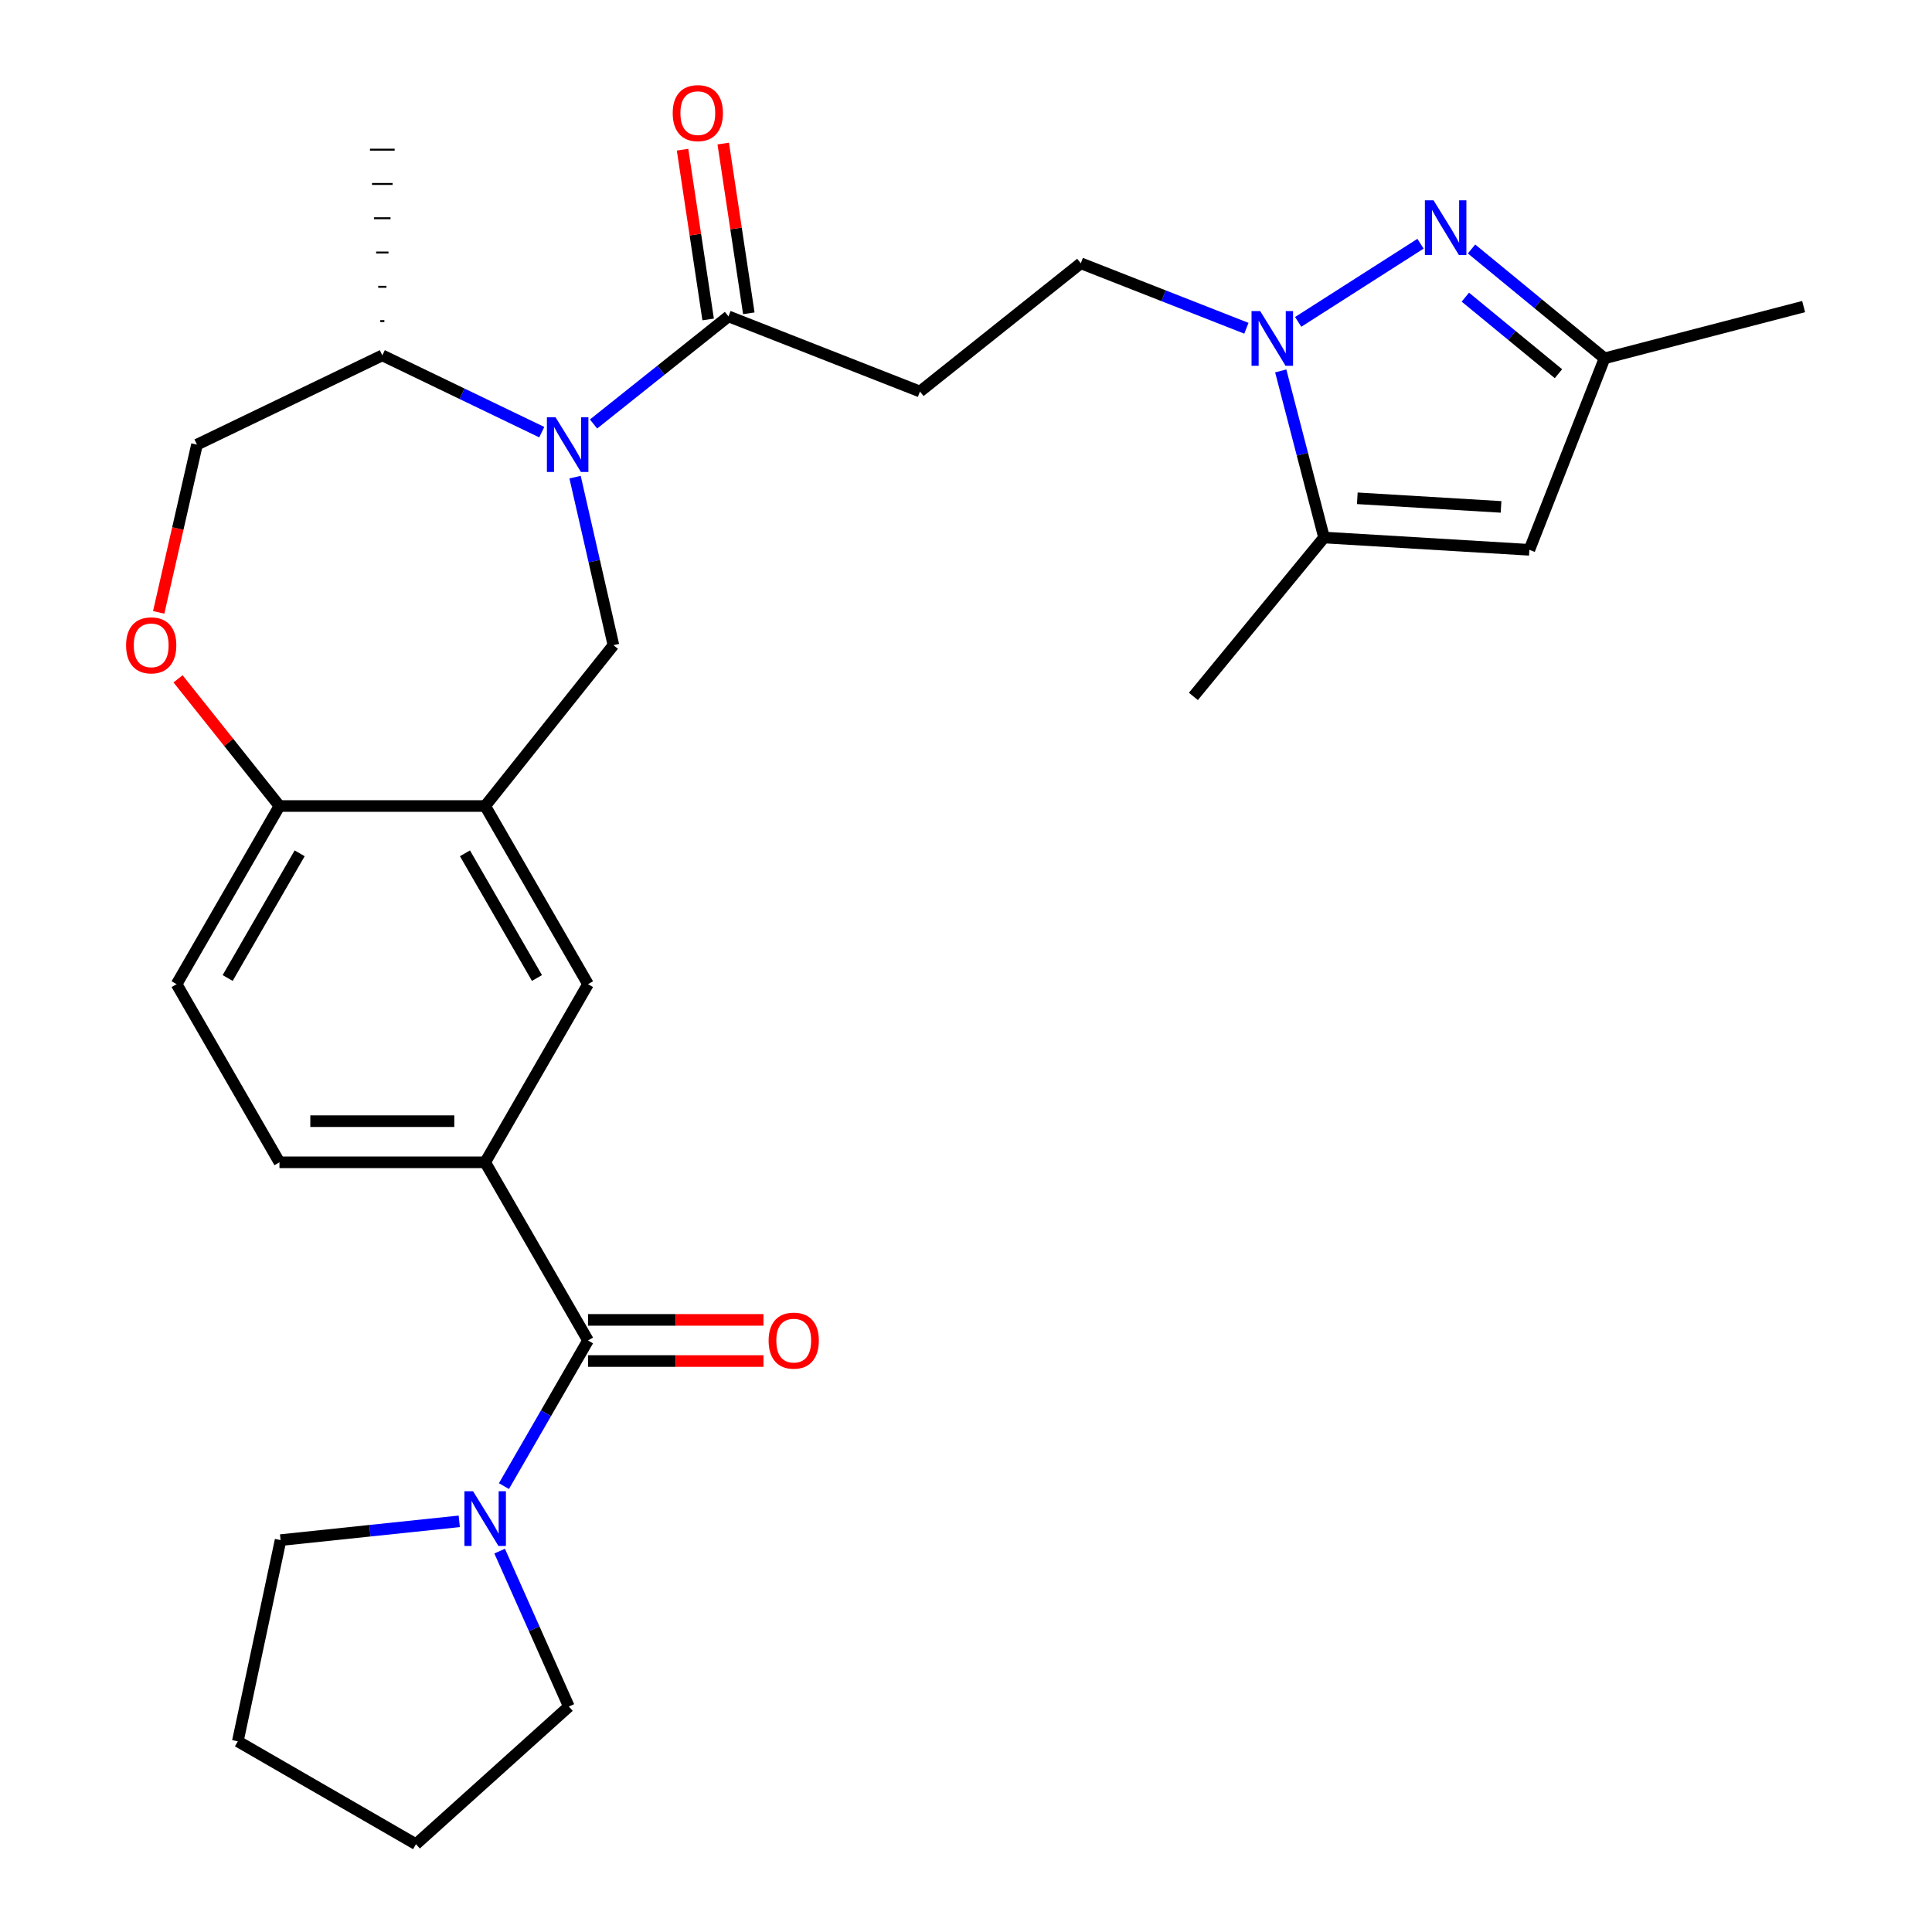 <?xml version='1.0' encoding='iso-8859-1'?>
<svg version='1.1' baseProfile='full'
              xmlns='http://www.w3.org/2000/svg'
                      xmlns:rdkit='http://www.rdkit.org/xml'
                      xmlns:xlink='http://www.w3.org/1999/xlink'
                  xml:space='preserve'
width='1000px' height='1000px' viewBox='0 0 1000 1000'>
<!-- END OF HEADER -->
<rect style='opacity:1.0;fill:#FFFFFF;stroke:none' width='1000' height='1000' x='0' y='0'> </rect>
<path class='bond-5' d='M 297.654,246.963 L 307.581,290.455' style='fill:none;fill-rule:evenodd;stroke:#0000FF;stroke-width:6px;stroke-linecap:butt;stroke-linejoin:miter;stroke-opacity:1' />
<path class='bond-5' d='M 307.581,290.455 L 317.507,333.946' style='fill:none;fill-rule:evenodd;stroke:#000000;stroke-width:6px;stroke-linecap:butt;stroke-linejoin:miter;stroke-opacity:1' />
<path class='bond-6' d='M 307.216,219.454 L 342.138,191.605' style='fill:none;fill-rule:evenodd;stroke:#0000FF;stroke-width:6px;stroke-linecap:butt;stroke-linejoin:miter;stroke-opacity:1' />
<path class='bond-6' d='M 342.138,191.605 L 377.06,163.755' style='fill:none;fill-rule:evenodd;stroke:#000000;stroke-width:6px;stroke-linecap:butt;stroke-linejoin:miter;stroke-opacity:1' />
<path class='bond-16' d='M 280.413,223.687 L 239.148,203.816' style='fill:none;fill-rule:evenodd;stroke:#0000FF;stroke-width:6px;stroke-linecap:butt;stroke-linejoin:miter;stroke-opacity:1' />
<path class='bond-16' d='M 239.148,203.816 L 197.884,183.944' style='fill:none;fill-rule:evenodd;stroke:#000000;stroke-width:6px;stroke-linecap:butt;stroke-linejoin:miter;stroke-opacity:1' />
<path class='bond-0' d='M 645.132,169.909 L 602.276,153.089' style='fill:none;fill-rule:evenodd;stroke:#0000FF;stroke-width:6px;stroke-linecap:butt;stroke-linejoin:miter;stroke-opacity:1' />
<path class='bond-0' d='M 602.276,153.089 L 559.419,136.269' style='fill:none;fill-rule:evenodd;stroke:#000000;stroke-width:6px;stroke-linecap:butt;stroke-linejoin:miter;stroke-opacity:1' />
<path class='bond-1' d='M 671.936,166.607 L 735.258,126.156' style='fill:none;fill-rule:evenodd;stroke:#0000FF;stroke-width:6px;stroke-linecap:butt;stroke-linejoin:miter;stroke-opacity:1' />
<path class='bond-3' d='M 662.907,191.991 L 674.114,235.105' style='fill:none;fill-rule:evenodd;stroke:#0000FF;stroke-width:6px;stroke-linecap:butt;stroke-linejoin:miter;stroke-opacity:1' />
<path class='bond-3' d='M 674.114,235.105 L 685.321,278.219' style='fill:none;fill-rule:evenodd;stroke:#000000;stroke-width:6px;stroke-linecap:butt;stroke-linejoin:miter;stroke-opacity:1' />
<path class='bond-10' d='M 761.664,128.868 L 796.085,157.17' style='fill:none;fill-rule:evenodd;stroke:#0000FF;stroke-width:6px;stroke-linecap:butt;stroke-linejoin:miter;stroke-opacity:1' />
<path class='bond-10' d='M 796.085,157.17 L 830.505,185.472' style='fill:none;fill-rule:evenodd;stroke:#000000;stroke-width:6px;stroke-linecap:butt;stroke-linejoin:miter;stroke-opacity:1' />
<path class='bond-10' d='M 758.465,153.807 L 782.56,173.618' style='fill:none;fill-rule:evenodd;stroke:#0000FF;stroke-width:6px;stroke-linecap:butt;stroke-linejoin:miter;stroke-opacity:1' />
<path class='bond-10' d='M 782.56,173.618 L 806.654,193.43' style='fill:none;fill-rule:evenodd;stroke:#000000;stroke-width:6px;stroke-linecap:butt;stroke-linejoin:miter;stroke-opacity:1' />
<path class='bond-2' d='M 304.359,693.821 L 251.121,601.611' style='fill:none;fill-rule:evenodd;stroke:#000000;stroke-width:6px;stroke-linecap:butt;stroke-linejoin:miter;stroke-opacity:1' />
<path class='bond-8' d='M 304.359,693.821 L 282.596,731.515' style='fill:none;fill-rule:evenodd;stroke:#000000;stroke-width:6px;stroke-linecap:butt;stroke-linejoin:miter;stroke-opacity:1' />
<path class='bond-8' d='M 282.596,731.515 L 260.834,769.209' style='fill:none;fill-rule:evenodd;stroke:#0000FF;stroke-width:6px;stroke-linecap:butt;stroke-linejoin:miter;stroke-opacity:1' />
<path class='bond-17' d='M 304.359,704.468 L 349.765,704.468' style='fill:none;fill-rule:evenodd;stroke:#000000;stroke-width:6px;stroke-linecap:butt;stroke-linejoin:miter;stroke-opacity:1' />
<path class='bond-17' d='M 349.765,704.468 L 395.172,704.468' style='fill:none;fill-rule:evenodd;stroke:#FF0000;stroke-width:6px;stroke-linecap:butt;stroke-linejoin:miter;stroke-opacity:1' />
<path class='bond-17' d='M 304.359,683.173 L 349.765,683.173' style='fill:none;fill-rule:evenodd;stroke:#000000;stroke-width:6px;stroke-linecap:butt;stroke-linejoin:miter;stroke-opacity:1' />
<path class='bond-17' d='M 349.765,683.173 L 395.172,683.173' style='fill:none;fill-rule:evenodd;stroke:#FF0000;stroke-width:6px;stroke-linecap:butt;stroke-linejoin:miter;stroke-opacity:1' />
<path class='bond-7' d='M 685.321,278.219 L 791.605,284.586' style='fill:none;fill-rule:evenodd;stroke:#000000;stroke-width:6px;stroke-linecap:butt;stroke-linejoin:miter;stroke-opacity:1' />
<path class='bond-7' d='M 702.538,257.917 L 776.936,262.374' style='fill:none;fill-rule:evenodd;stroke:#000000;stroke-width:6px;stroke-linecap:butt;stroke-linejoin:miter;stroke-opacity:1' />
<path class='bond-24' d='M 685.321,278.219 L 617.698,360.461' style='fill:none;fill-rule:evenodd;stroke:#000000;stroke-width:6px;stroke-linecap:butt;stroke-linejoin:miter;stroke-opacity:1' />
<path class='bond-4' d='M 251.121,417.192 L 317.507,333.946' style='fill:none;fill-rule:evenodd;stroke:#000000;stroke-width:6px;stroke-linecap:butt;stroke-linejoin:miter;stroke-opacity:1' />
<path class='bond-13' d='M 251.121,417.192 L 304.359,509.401' style='fill:none;fill-rule:evenodd;stroke:#000000;stroke-width:6px;stroke-linecap:butt;stroke-linejoin:miter;stroke-opacity:1' />
<path class='bond-13' d='M 240.665,441.671 L 277.931,506.217' style='fill:none;fill-rule:evenodd;stroke:#000000;stroke-width:6px;stroke-linecap:butt;stroke-linejoin:miter;stroke-opacity:1' />
<path class='bond-14' d='M 251.121,417.192 L 144.647,417.192' style='fill:none;fill-rule:evenodd;stroke:#000000;stroke-width:6px;stroke-linecap:butt;stroke-linejoin:miter;stroke-opacity:1' />
<path class='bond-11' d='M 377.06,163.755 L 476.174,202.655' style='fill:none;fill-rule:evenodd;stroke:#000000;stroke-width:6px;stroke-linecap:butt;stroke-linejoin:miter;stroke-opacity:1' />
<path class='bond-19' d='M 387.588,162.169 L 380.967,118.237' style='fill:none;fill-rule:evenodd;stroke:#000000;stroke-width:6px;stroke-linecap:butt;stroke-linejoin:miter;stroke-opacity:1' />
<path class='bond-19' d='M 380.967,118.237 L 374.345,74.305' style='fill:none;fill-rule:evenodd;stroke:#FF0000;stroke-width:6px;stroke-linecap:butt;stroke-linejoin:miter;stroke-opacity:1' />
<path class='bond-19' d='M 366.531,165.342 L 359.909,121.411' style='fill:none;fill-rule:evenodd;stroke:#000000;stroke-width:6px;stroke-linecap:butt;stroke-linejoin:miter;stroke-opacity:1' />
<path class='bond-19' d='M 359.909,121.411 L 353.288,77.479' style='fill:none;fill-rule:evenodd;stroke:#FF0000;stroke-width:6px;stroke-linecap:butt;stroke-linejoin:miter;stroke-opacity:1' />
<path class='bond-31' d='M 791.605,284.586 L 830.505,185.472' style='fill:none;fill-rule:evenodd;stroke:#000000;stroke-width:6px;stroke-linecap:butt;stroke-linejoin:miter;stroke-opacity:1' />
<path class='bond-22' d='M 258.611,802.852 L 276.52,843.076' style='fill:none;fill-rule:evenodd;stroke:#0000FF;stroke-width:6px;stroke-linecap:butt;stroke-linejoin:miter;stroke-opacity:1' />
<path class='bond-22' d='M 276.52,843.076 L 294.429,883.3' style='fill:none;fill-rule:evenodd;stroke:#000000;stroke-width:6px;stroke-linecap:butt;stroke-linejoin:miter;stroke-opacity:1' />
<path class='bond-23' d='M 237.72,787.439 L 191.475,792.3' style='fill:none;fill-rule:evenodd;stroke:#0000FF;stroke-width:6px;stroke-linecap:butt;stroke-linejoin:miter;stroke-opacity:1' />
<path class='bond-23' d='M 191.475,792.3 L 145.23,797.16' style='fill:none;fill-rule:evenodd;stroke:#000000;stroke-width:6px;stroke-linecap:butt;stroke-linejoin:miter;stroke-opacity:1' />
<path class='bond-9' d='M 251.121,601.611 L 304.359,509.401' style='fill:none;fill-rule:evenodd;stroke:#000000;stroke-width:6px;stroke-linecap:butt;stroke-linejoin:miter;stroke-opacity:1' />
<path class='bond-30' d='M 251.121,601.611 L 144.647,601.611' style='fill:none;fill-rule:evenodd;stroke:#000000;stroke-width:6px;stroke-linecap:butt;stroke-linejoin:miter;stroke-opacity:1' />
<path class='bond-30' d='M 235.15,580.316 L 160.618,580.316' style='fill:none;fill-rule:evenodd;stroke:#000000;stroke-width:6px;stroke-linecap:butt;stroke-linejoin:miter;stroke-opacity:1' />
<path class='bond-25' d='M 830.505,185.472 L 933.555,158.684' style='fill:none;fill-rule:evenodd;stroke:#000000;stroke-width:6px;stroke-linecap:butt;stroke-linejoin:miter;stroke-opacity:1' />
<path class='bond-15' d='M 476.174,202.655 L 559.419,136.269' style='fill:none;fill-rule:evenodd;stroke:#000000;stroke-width:6px;stroke-linecap:butt;stroke-linejoin:miter;stroke-opacity:1' />
<path class='bond-12' d='M 82.137,316.965 L 92.045,273.553' style='fill:none;fill-rule:evenodd;stroke:#FF0000;stroke-width:6px;stroke-linecap:butt;stroke-linejoin:miter;stroke-opacity:1' />
<path class='bond-12' d='M 92.045,273.553 L 101.954,230.141' style='fill:none;fill-rule:evenodd;stroke:#000000;stroke-width:6px;stroke-linecap:butt;stroke-linejoin:miter;stroke-opacity:1' />
<path class='bond-29' d='M 92.154,351.368 L 118.401,384.28' style='fill:none;fill-rule:evenodd;stroke:#FF0000;stroke-width:6px;stroke-linecap:butt;stroke-linejoin:miter;stroke-opacity:1' />
<path class='bond-29' d='M 118.401,384.28 L 144.647,417.192' style='fill:none;fill-rule:evenodd;stroke:#000000;stroke-width:6px;stroke-linecap:butt;stroke-linejoin:miter;stroke-opacity:1' />
<path class='bond-21' d='M 144.647,417.192 L 91.409,509.401' style='fill:none;fill-rule:evenodd;stroke:#000000;stroke-width:6px;stroke-linecap:butt;stroke-linejoin:miter;stroke-opacity:1' />
<path class='bond-21' d='M 155.103,441.671 L 117.837,506.217' style='fill:none;fill-rule:evenodd;stroke:#000000;stroke-width:6px;stroke-linecap:butt;stroke-linejoin:miter;stroke-opacity:1' />
<path class='bond-18' d='M 197.884,183.944 L 101.954,230.141' style='fill:none;fill-rule:evenodd;stroke:#000000;stroke-width:6px;stroke-linecap:butt;stroke-linejoin:miter;stroke-opacity:1' />
<path class='bond-26' d='M 198.949,166.198 L 196.819,166.198' style='fill:none;fill-rule:evenodd;stroke:#000000;stroke-width:1.0px;stroke-linecap:butt;stroke-linejoin:miter;stroke-opacity:1' />
<path class='bond-26' d='M 200.014,148.452 L 195.755,148.452' style='fill:none;fill-rule:evenodd;stroke:#000000;stroke-width:1.0px;stroke-linecap:butt;stroke-linejoin:miter;stroke-opacity:1' />
<path class='bond-26' d='M 201.078,130.706 L 194.69,130.706' style='fill:none;fill-rule:evenodd;stroke:#000000;stroke-width:1.0px;stroke-linecap:butt;stroke-linejoin:miter;stroke-opacity:1' />
<path class='bond-26' d='M 202.143,112.961 L 193.625,112.961' style='fill:none;fill-rule:evenodd;stroke:#000000;stroke-width:1.0px;stroke-linecap:butt;stroke-linejoin:miter;stroke-opacity:1' />
<path class='bond-26' d='M 203.208,95.215 L 192.56,95.215' style='fill:none;fill-rule:evenodd;stroke:#000000;stroke-width:1.0px;stroke-linecap:butt;stroke-linejoin:miter;stroke-opacity:1' />
<path class='bond-26' d='M 204.273,77.469 L 191.496,77.469' style='fill:none;fill-rule:evenodd;stroke:#000000;stroke-width:1.0px;stroke-linecap:butt;stroke-linejoin:miter;stroke-opacity:1' />
<path class='bond-20' d='M 144.647,601.611 L 91.409,509.401' style='fill:none;fill-rule:evenodd;stroke:#000000;stroke-width:6px;stroke-linecap:butt;stroke-linejoin:miter;stroke-opacity:1' />
<path class='bond-28' d='M 294.429,883.3 L 215.302,954.545' style='fill:none;fill-rule:evenodd;stroke:#000000;stroke-width:6px;stroke-linecap:butt;stroke-linejoin:miter;stroke-opacity:1' />
<path class='bond-27' d='M 145.23,797.16 L 123.093,901.308' style='fill:none;fill-rule:evenodd;stroke:#000000;stroke-width:6px;stroke-linecap:butt;stroke-linejoin:miter;stroke-opacity:1' />
<path class='bond-32' d='M 123.093,901.308 L 215.302,954.545' style='fill:none;fill-rule:evenodd;stroke:#000000;stroke-width:6px;stroke-linecap:butt;stroke-linejoin:miter;stroke-opacity:1' />
<path  class='atom-0' d='M 287.554 215.981
L 296.834 230.981
Q 297.754 232.461, 299.234 235.141
Q 300.714 237.821, 300.794 237.981
L 300.794 215.981
L 304.554 215.981
L 304.554 244.301
L 300.674 244.301
L 290.714 227.901
Q 289.554 225.981, 288.314 223.781
Q 287.114 221.581, 286.754 220.901
L 286.754 244.301
L 283.074 244.301
L 283.074 215.981
L 287.554 215.981
' fill='#0000FF'/>
<path  class='atom-1' d='M 652.274 161.009
L 661.554 176.009
Q 662.474 177.489, 663.954 180.169
Q 665.434 182.849, 665.514 183.009
L 665.514 161.009
L 669.274 161.009
L 669.274 189.329
L 665.394 189.329
L 655.434 172.929
Q 654.274 171.009, 653.034 168.809
Q 651.834 166.609, 651.474 165.929
L 651.474 189.329
L 647.794 189.329
L 647.794 161.009
L 652.274 161.009
' fill='#0000FF'/>
<path  class='atom-2' d='M 742.002 103.688
L 751.282 118.688
Q 752.202 120.168, 753.682 122.848
Q 755.162 125.528, 755.242 125.688
L 755.242 103.688
L 759.002 103.688
L 759.002 132.008
L 755.122 132.008
L 745.162 115.608
Q 744.002 113.688, 742.762 111.488
Q 741.562 109.288, 741.202 108.608
L 741.202 132.008
L 737.522 132.008
L 737.522 103.688
L 742.002 103.688
' fill='#0000FF'/>
<path  class='atom-9' d='M 244.861 771.871
L 254.141 786.871
Q 255.061 788.351, 256.541 791.031
Q 258.021 793.711, 258.101 793.871
L 258.101 771.871
L 261.861 771.871
L 261.861 800.191
L 257.981 800.191
L 248.021 783.791
Q 246.861 781.871, 245.621 779.671
Q 244.421 777.471, 244.061 776.791
L 244.061 800.191
L 240.381 800.191
L 240.381 771.871
L 244.861 771.871
' fill='#0000FF'/>
<path  class='atom-13' d='M 65.261 334.026
Q 65.261 327.226, 68.621 323.426
Q 71.981 319.626, 78.261 319.626
Q 84.541 319.626, 87.901 323.426
Q 91.261 327.226, 91.261 334.026
Q 91.261 340.906, 87.861 344.826
Q 84.461 348.706, 78.261 348.706
Q 72.021 348.706, 68.621 344.826
Q 65.261 340.946, 65.261 334.026
M 78.261 345.506
Q 82.581 345.506, 84.901 342.626
Q 87.261 339.706, 87.261 334.026
Q 87.261 328.466, 84.901 325.666
Q 82.581 322.826, 78.261 322.826
Q 73.941 322.826, 71.581 325.626
Q 69.261 328.426, 69.261 334.026
Q 69.261 339.746, 71.581 342.626
Q 73.941 345.506, 78.261 345.506
' fill='#FF0000'/>
<path  class='atom-18' d='M 397.833 693.901
Q 397.833 687.101, 401.193 683.301
Q 404.553 679.501, 410.833 679.501
Q 417.113 679.501, 420.473 683.301
Q 423.833 687.101, 423.833 693.901
Q 423.833 700.781, 420.433 704.701
Q 417.033 708.581, 410.833 708.581
Q 404.593 708.581, 401.193 704.701
Q 397.833 700.821, 397.833 693.901
M 410.833 705.381
Q 415.153 705.381, 417.473 702.501
Q 419.833 699.581, 419.833 693.901
Q 419.833 688.341, 417.473 685.541
Q 415.153 682.701, 410.833 682.701
Q 406.513 682.701, 404.153 685.501
Q 401.833 688.301, 401.833 693.901
Q 401.833 699.621, 404.153 702.501
Q 406.513 705.381, 410.833 705.381
' fill='#FF0000'/>
<path  class='atom-20' d='M 348.19 58.55
Q 348.19 51.75, 351.55 47.95
Q 354.91 44.15, 361.19 44.15
Q 367.47 44.15, 370.83 47.95
Q 374.19 51.75, 374.19 58.55
Q 374.19 65.43, 370.79 69.35
Q 367.39 73.23, 361.19 73.23
Q 354.95 73.23, 351.55 69.35
Q 348.19 65.47, 348.19 58.55
M 361.19 70.03
Q 365.51 70.03, 367.83 67.15
Q 370.19 64.23, 370.19 58.55
Q 370.19 52.99, 367.83 50.19
Q 365.51 47.35, 361.19 47.35
Q 356.87 47.35, 354.51 50.15
Q 352.19 52.95, 352.19 58.55
Q 352.19 64.27, 354.51 67.15
Q 356.87 70.03, 361.19 70.03
' fill='#FF0000'/>
</svg>
